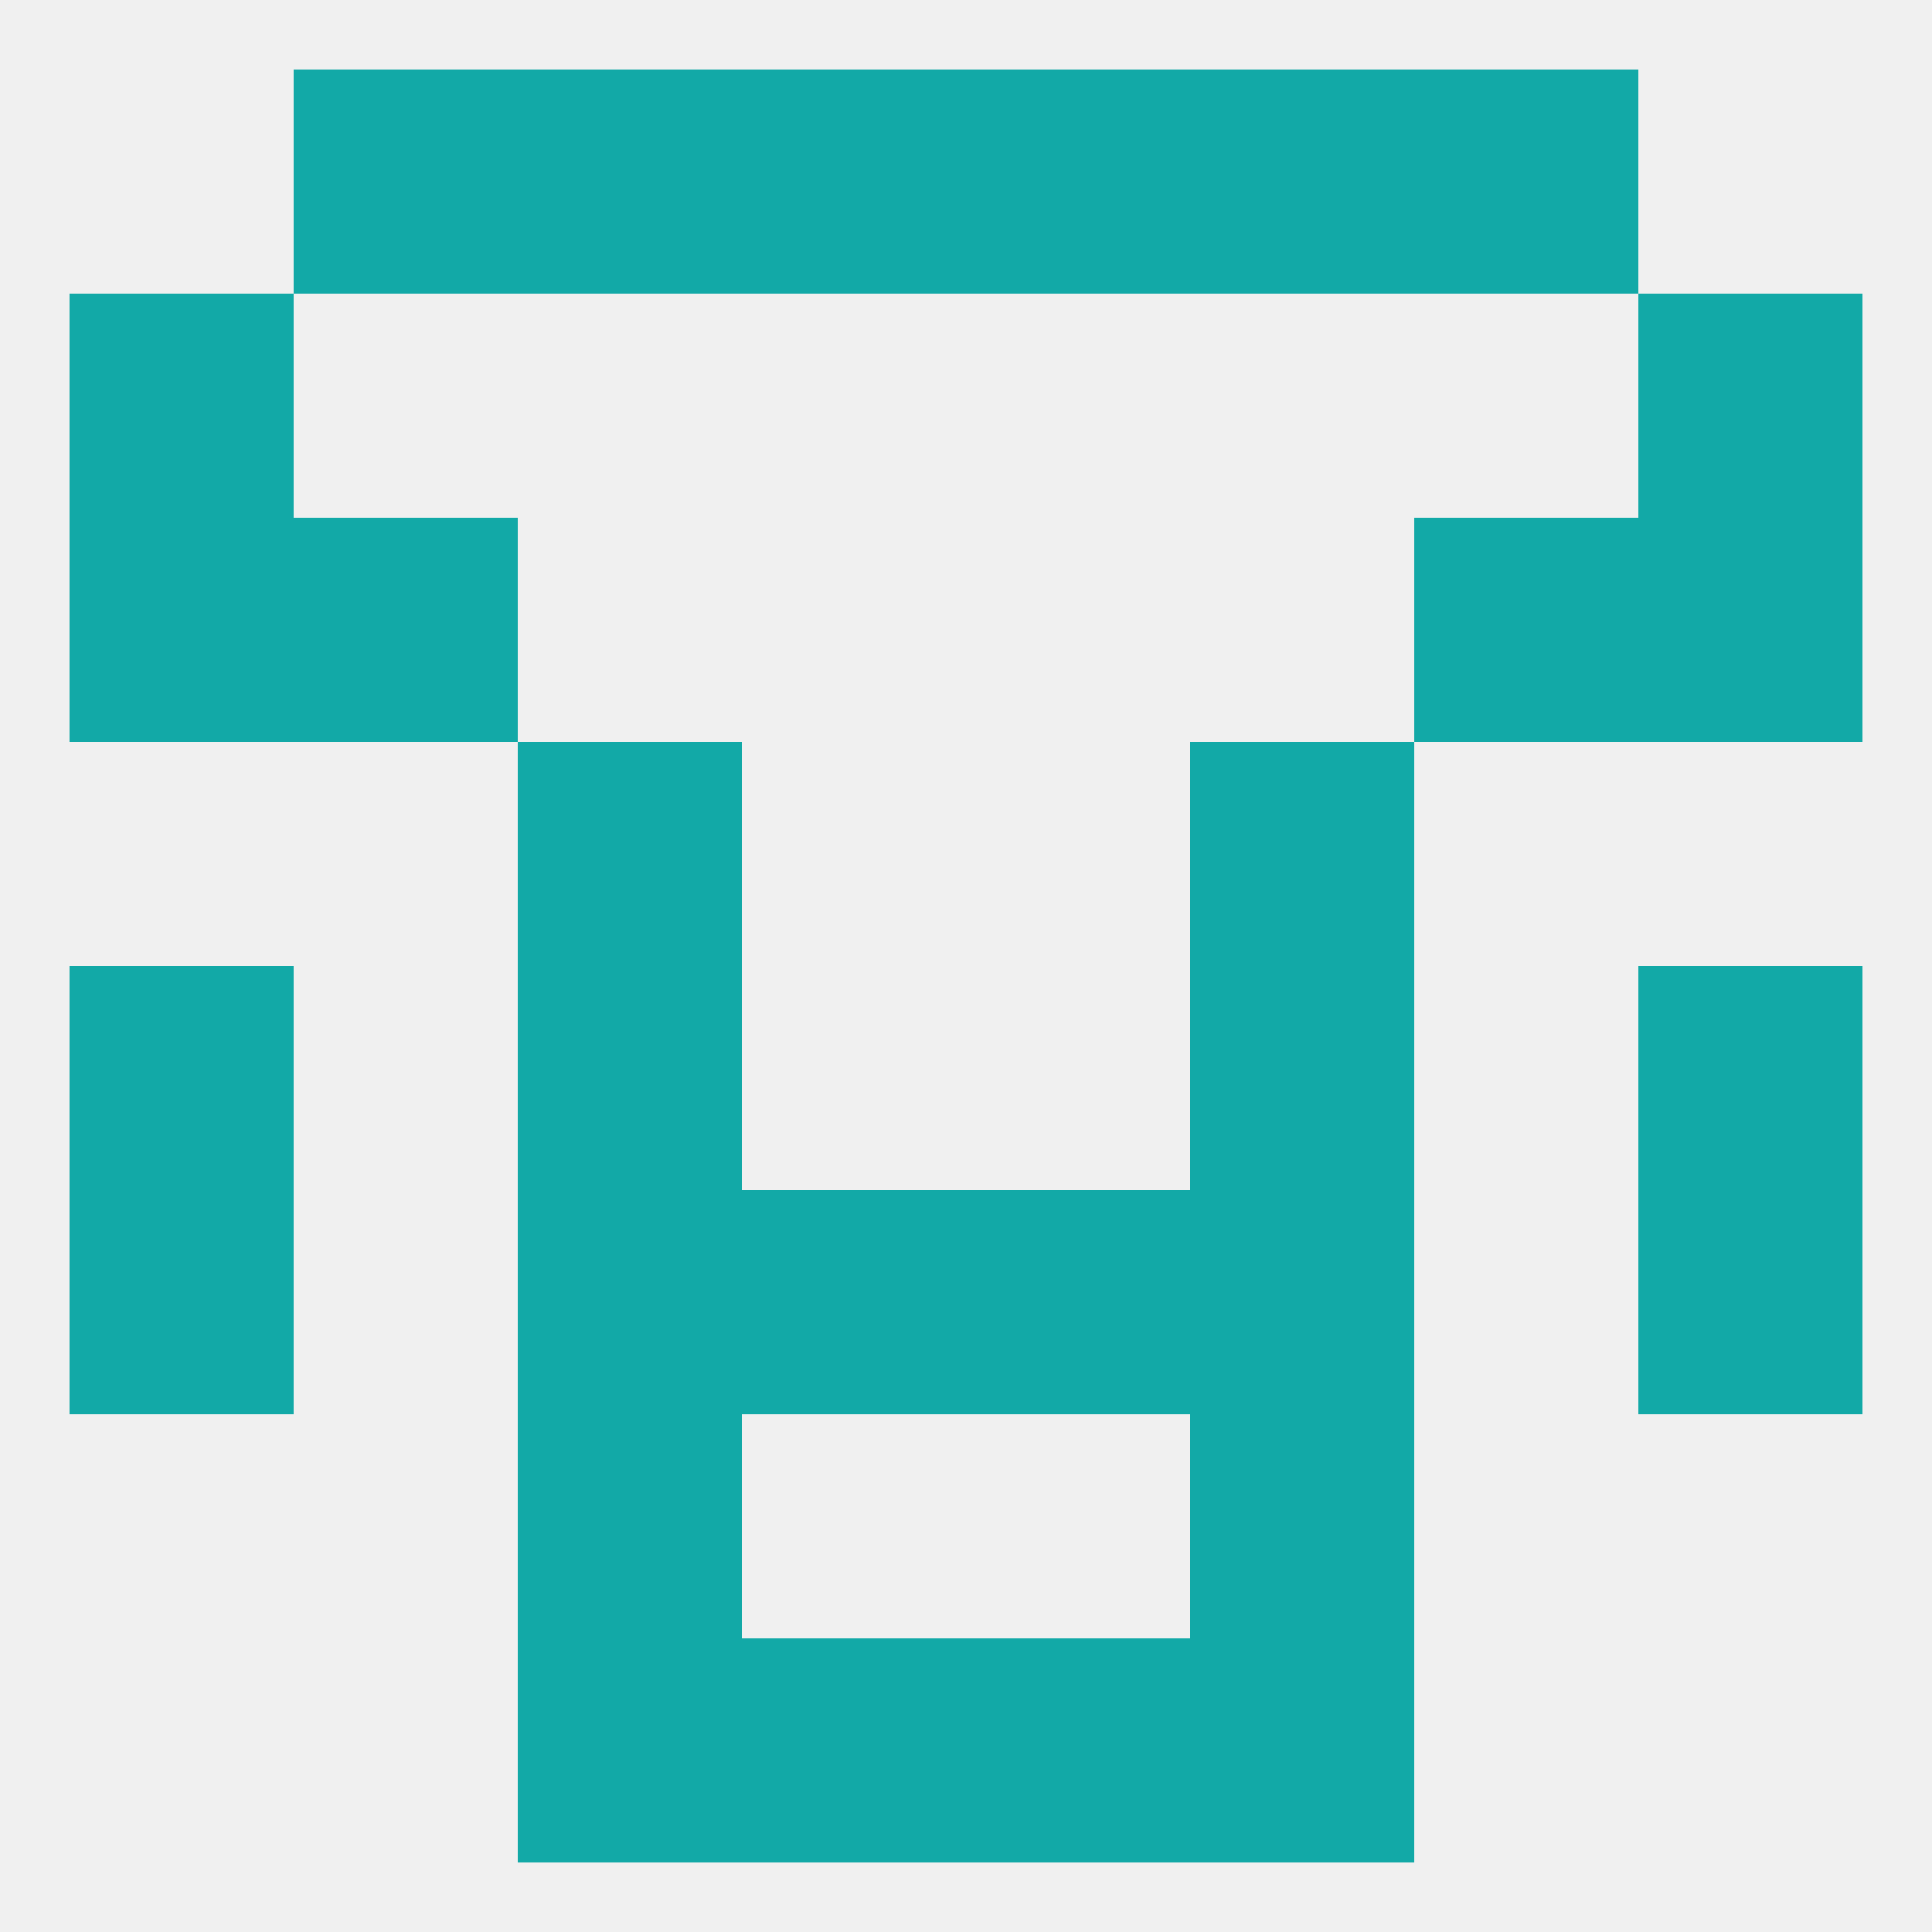 
<!--   <?xml version="1.0"?> -->
<svg version="1.1" baseprofile="full" xmlns="http://www.w3.org/2000/svg" xmlns:xlink="http://www.w3.org/1999/xlink" xmlns:ev="http://www.w3.org/2001/xml-events" width="250" height="250" viewBox="0 0 250 250" >
	<rect width="100%" height="100%" fill="rgba(240,240,240,255)"/>

	<rect x="9" y="38" width="29" height="29" fill="rgba(18,169,167,255)"/>
	<rect x="212" y="38" width="29" height="29" fill="rgba(18,169,167,255)"/>
	<rect x="38" y="67" width="29" height="29" fill="rgba(18,169,167,255)"/>
	<rect x="183" y="67" width="29" height="29" fill="rgba(18,169,167,255)"/>
	<rect x="9" y="67" width="29" height="29" fill="rgba(18,169,167,255)"/>
	<rect x="212" y="67" width="29" height="29" fill="rgba(18,169,167,255)"/>
	<rect x="67" y="96" width="29" height="29" fill="rgba(18,169,167,255)"/>
	<rect x="154" y="96" width="29" height="29" fill="rgba(18,169,167,255)"/>
	<rect x="67" y="125" width="29" height="29" fill="rgba(18,169,167,255)"/>
	<rect x="154" y="125" width="29" height="29" fill="rgba(18,169,167,255)"/>
	<rect x="9" y="125" width="29" height="29" fill="rgba(18,169,167,255)"/>
	<rect x="212" y="125" width="29" height="29" fill="rgba(18,169,167,255)"/>
	<rect x="212" y="154" width="29" height="29" fill="rgba(18,169,167,255)"/>
	<rect x="67" y="154" width="29" height="29" fill="rgba(18,169,167,255)"/>
	<rect x="154" y="154" width="29" height="29" fill="rgba(18,169,167,255)"/>
	<rect x="96" y="154" width="29" height="29" fill="rgba(18,169,167,255)"/>
	<rect x="125" y="154" width="29" height="29" fill="rgba(18,169,167,255)"/>
	<rect x="9" y="154" width="29" height="29" fill="rgba(18,169,167,255)"/>
	<rect x="67" y="183" width="29" height="29" fill="rgba(18,169,167,255)"/>
	<rect x="154" y="183" width="29" height="29" fill="rgba(18,169,167,255)"/>
	<rect x="67" y="212" width="29" height="29" fill="rgba(18,169,167,255)"/>
	<rect x="154" y="212" width="29" height="29" fill="rgba(18,169,167,255)"/>
	<rect x="96" y="212" width="29" height="29" fill="rgba(18,169,167,255)"/>
	<rect x="125" y="212" width="29" height="29" fill="rgba(18,169,167,255)"/>
	<rect x="183" y="9" width="29" height="29" fill="rgba(18,169,167,255)"/>
	<rect x="96" y="9" width="29" height="29" fill="rgba(18,169,167,255)"/>
	<rect x="125" y="9" width="29" height="29" fill="rgba(18,169,167,255)"/>
	<rect x="67" y="9" width="29" height="29" fill="rgba(18,169,167,255)"/>
	<rect x="154" y="9" width="29" height="29" fill="rgba(18,169,167,255)"/>
	<rect x="38" y="9" width="29" height="29" fill="rgba(18,169,167,255)"/>
</svg>